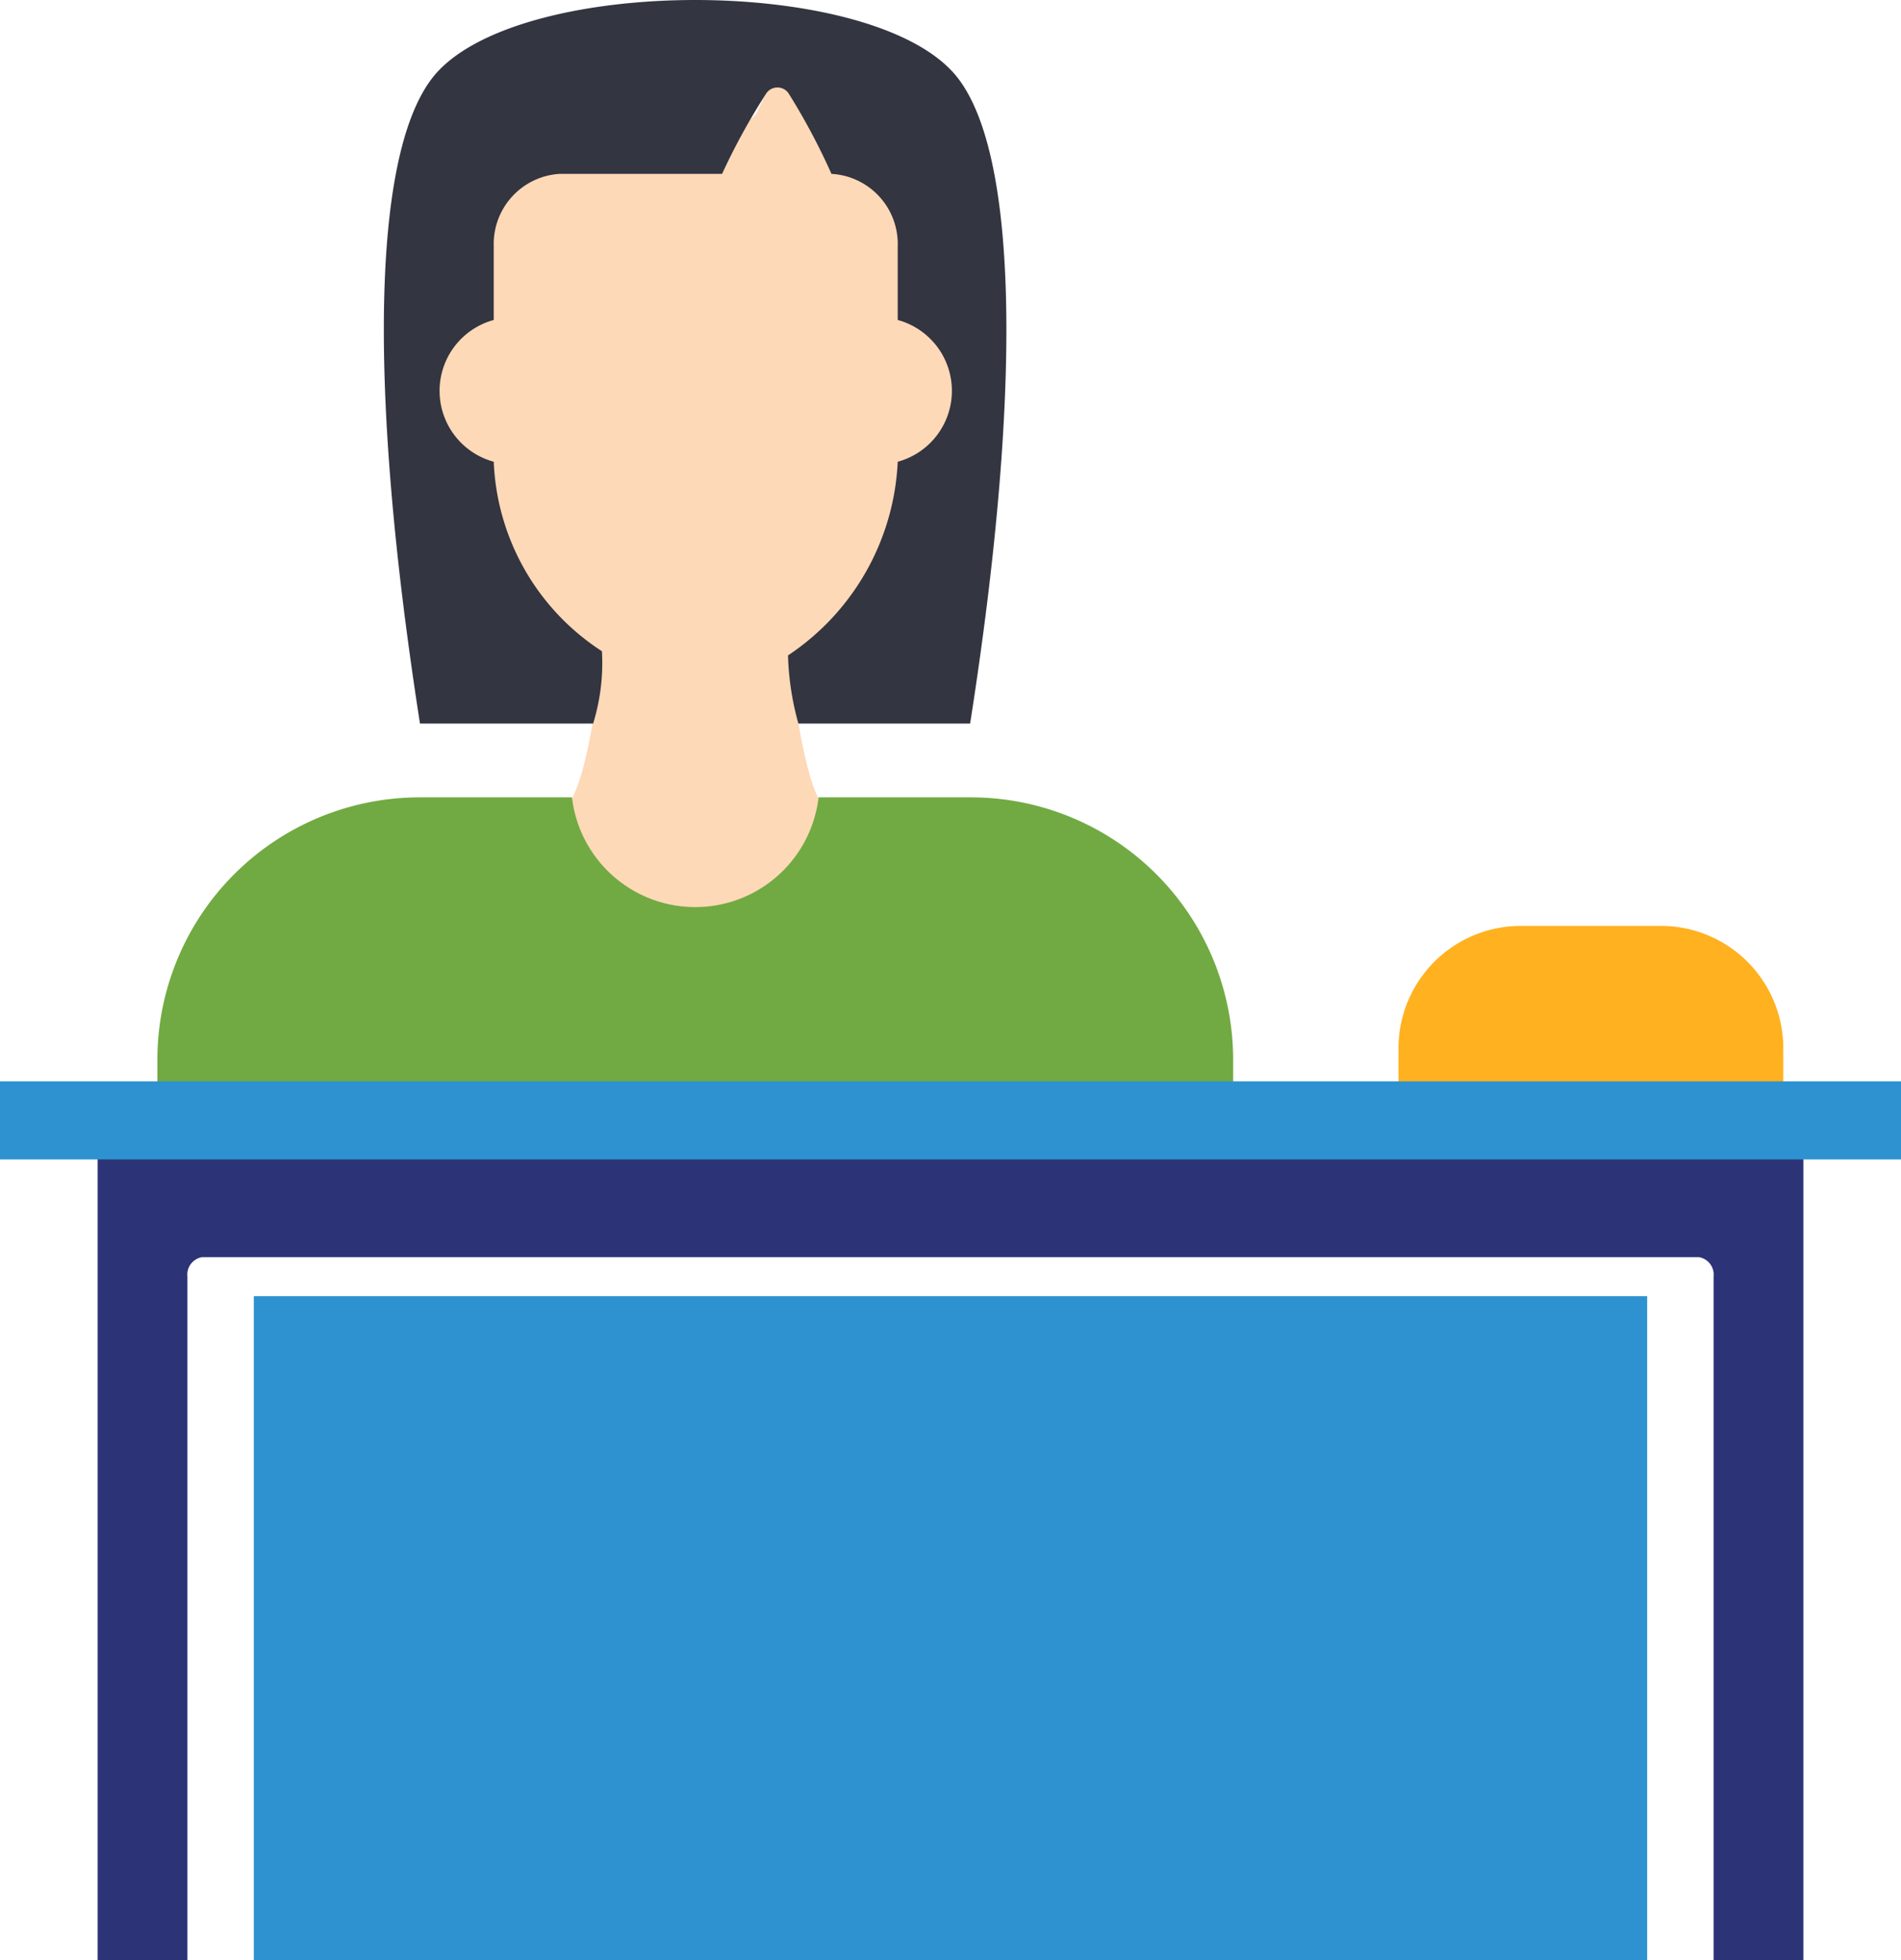 <svg xmlns="http://www.w3.org/2000/svg" width="91.638" height="94.468" viewBox="0 0 91.638 94.468">
  <g id="Group_1368" data-name="Group 1368" transform="translate(-729 -3494.101)">
    <path id="Path_1070" data-name="Path 1070" d="M3.5,80.03H7.828V47.088a.854.854,0,0,1,.721-.941H80.677a.854.854,0,0,1,.721.941V80.03h4.328V40.5H3.5Z" transform="translate(730.206 3508.539)" fill="#2c3376"/>
    <path id="Path_1071" data-name="Path 1071" d="M7.5,44.5H74.667v32H7.5Z" transform="translate(733.735 3512.068)" fill="#2e92d0"/>
    <path id="Path_1072" data-name="Path 1072" d="M67.05,40.4a5.9,5.9,0,0,0-5.9-5.9H54.4a5.9,5.9,0,0,0-5.9,5.9v2.53H67.05Z" transform="translate(747.914 3504.224)" fill="#ffb11f"/>
    <g id="Group_1367" data-name="Group 1367" transform="translate(736.587 3494.101)">
      <path id="Path_1073" data-name="Path 1073" d="M38.908,11.4h-.485a.867.867,0,0,1-.8-.538A30.2,30.2,0,0,0,35.44,6.91a30.2,30.2,0,0,0-2.185,3.953.867.867,0,0,1-.8.538H21.569a2.6,2.6,0,0,0-2.6,2.6v5.2a.867.867,0,0,1-.867.867,2.6,2.6,0,0,0-2.6,2.6c0,1.436.284,4.172,1.72,4.172.479,0,1.491.684,1.491,1.163-.007,4.913,3.178,7.488,7.7,9.42l3.832,1.63,3.832-1.63c4.517-1.932,9.507-4.507,9.5-9.42,0-.479-.479-2.707,0-2.707,1.436,0,1.406-1.191,1.406-2.628a2.6,2.6,0,0,0-2.6-2.6.867.867,0,0,1-.867-.867V14A2.6,2.6,0,0,0,38.908,11.4ZM30.238,49.546a6.051,6.051,0,0,0,6-5.427c-.834-1.369-1.382-6-1.613-7.923a8,8,0,0,0,0-.845l-4.063,1.187a.9.9,0,0,1-.694,0l-4-.843c-.128,1.786-.7,6.894-1.63,8.423a6.069,6.069,0,0,0,6,5.427Z" transform="translate(-4.309 -5.542)" fill="#fed9b7"/>
      <path id="Path_1074" data-name="Path 1074" d="M14.455,37.361h8.129a9.876,9.876,0,0,0,.424-3.486,11.42,11.42,0,0,1-5.215-9.132,3.54,3.54,0,0,1,0-6.832V14.355a3.385,3.385,0,0,1,3.181-3.486H28.8a31.609,31.609,0,0,1,2.138-3.89A.652.652,0,0,1,32,6.98a31.68,31.68,0,0,1,2.073,3.89,3.384,3.384,0,0,1,3.194,3.486v3.555a3.54,3.54,0,0,1,0,6.832,11.86,11.86,0,0,1-5.289,9.334,13.544,13.544,0,0,0,.5,3.284h8.279c2.608-16.62,2.282-28.081-.874-31.441-4.276-4.573-20.47-4.573-24.772,0-3.155,3.36-3.468,14.821-.874,31.441Z" transform="translate(-1.579 -2.49)" fill="#333540"/>
      <path id="Path_1075" data-name="Path 1075" d="M56.357,41.132A12.645,12.645,0,0,0,43.725,28.5H36.372a5.984,5.984,0,0,1-11.887,0H17.132A12.645,12.645,0,0,0,4.5,41.132v1.995H56.357Z" transform="translate(-4.5 9.928)" fill="#71aa42"/>
    </g>
    <path id="Path_1077" data-name="Path 1077" d="M1,39H92.638v3.765H1Z" transform="translate(728 3507.215)" fill="#2e92d0"/>
  </g>
</svg>
